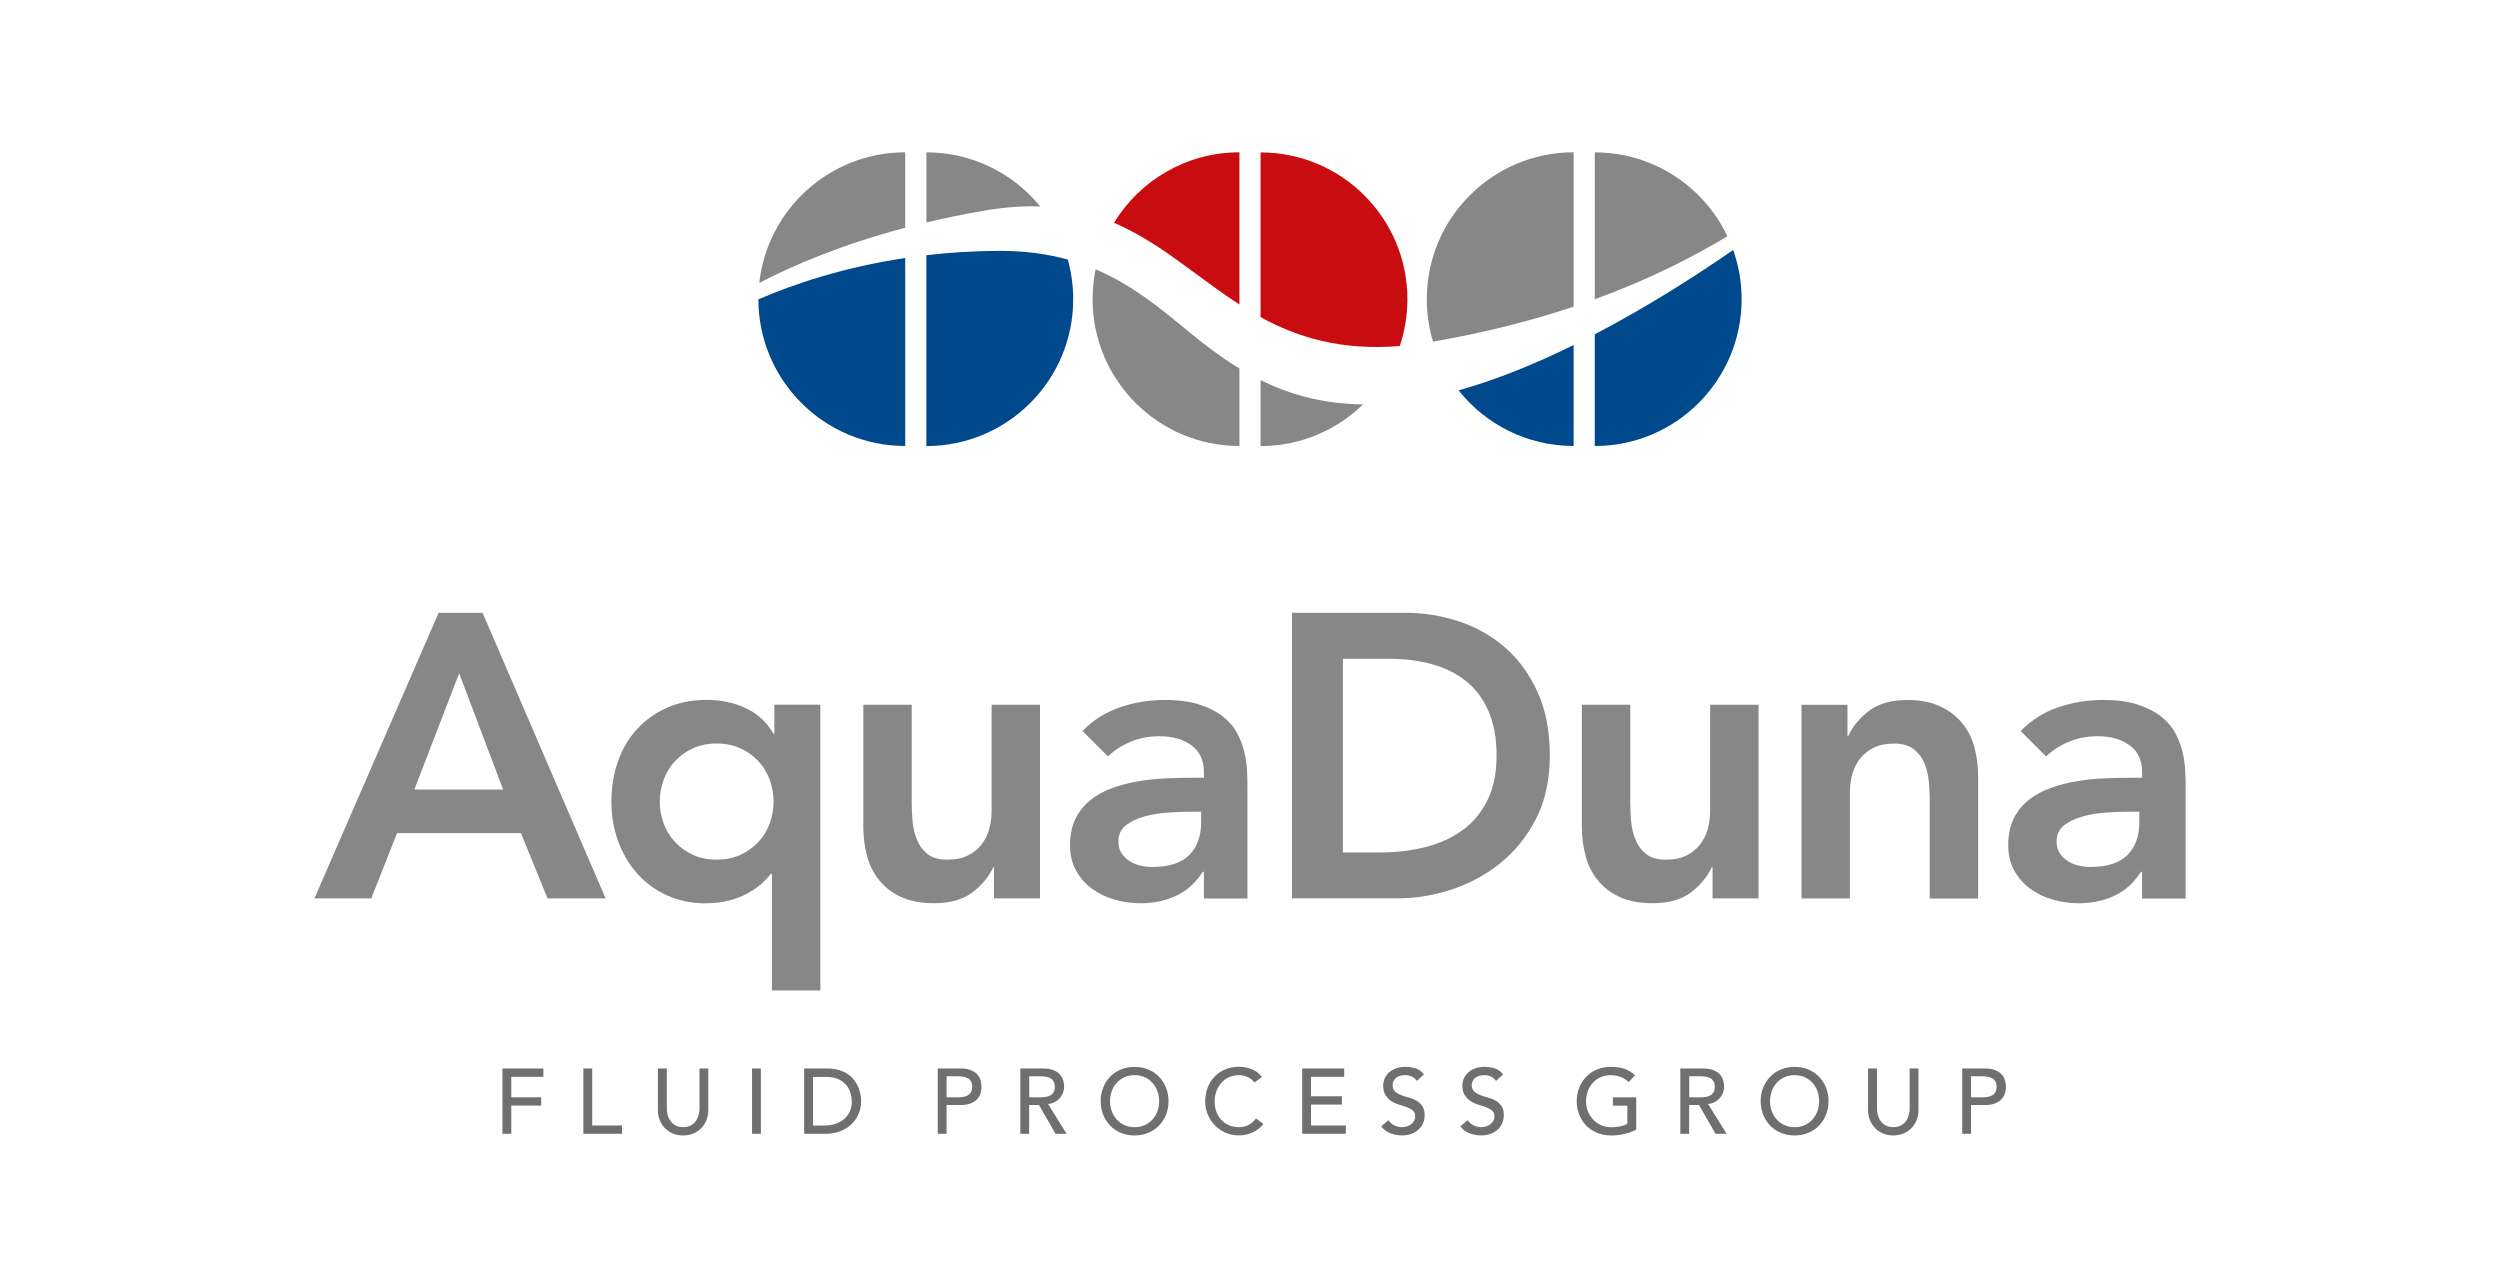 <?xml version="1.0" encoding="UTF-8"?>
<svg id="Ebene_2" data-name="Ebene 2" xmlns="http://www.w3.org/2000/svg" viewBox="0 0 583.25 300.43">
  <defs>
    <style>
      .cls-1, .cls-2, .cls-3, .cls-4, .cls-5, .cls-6 {
        stroke-width: 0px;
      }

      .cls-1, .cls-3, .cls-4 {
        fill-rule: evenodd;
      }

      .cls-1, .cls-5 {
        fill: #878787;
      }

      .cls-2 {
        fill: none;
      }

      .cls-3 {
        fill: #00498d;
      }

      .cls-4 {
        fill: #c90c0f;
      }

      .cls-6 {
        fill: #706f6f;
      }
    </style>
  </defs>
  <g id="Logos">
    <rect class="cls-2" width="583.25" height="300.43"/>
    <g>
      <path class="cls-1" d="M242.68,48.16c-6.28-7.7-15.85-12.62-26.55-12.62v16.35c4.35-1.03,8.97-1.98,13.87-2.81,4.62-.78,8.82-1.05,12.69-.91h0Z"/>
      <path class="cls-3" d="M216.12,69.81v34.26c18.92,0,34.26-15.34,34.26-34.26,0-3.2-.44-6.31-1.26-9.25-4.69-1.3-9.95-2.05-16-2.03-6,.02-11.67.39-17,1.01v10.27h0Z"/>
      <path class="cls-1" d="M177.14,66c1.89-17.13,16.41-30.47,34.05-30.47v17.6c-14.63,3.87-25.91,8.65-34.05,12.87h0Z"/>
      <path class="cls-3" d="M211.19,69.79v34.26c-18.9,0-34.23-15.31-34.26-34.21,8.08-3.5,19.7-7.46,34.26-9.65v9.6h0Z"/>
      <path class="cls-1" d="M294.09,88.68v15.39c9.3,0,17.74-3.71,23.91-9.73-9.41-.1-17.17-2.34-23.91-5.65h0Z"/>
      <path class="cls-4" d="M294.09,69.81v4.18c8.62,4.71,18.74,7.85,32.48,6.74,1.15-3.43,1.78-7.1,1.78-10.91,0-18.92-15.34-34.26-34.26-34.26v34.26h0Z"/>
      <path class="cls-1" d="M289.16,85.97v18.08c-18.92,0-34.26-15.34-34.26-34.26,0-2.38.24-4.71.71-6.96,8.47,3.61,15.01,9.01,21.42,14.3,3.76,3.11,7.73,6.17,12.13,8.84h0Z"/>
      <path class="cls-4" d="M289.16,69.79v1.25c-3.46-2.23-6.73-4.64-9.97-7.03-6.14-4.53-12.17-8.99-19.3-12.03,6.02-9.86,16.87-16.45,29.27-16.45v34.26h0Z"/>
      <path class="cls-3" d="M372.06,78v26.06c18.92,0,34.26-15.34,34.26-34.26,0-4.03-.7-7.89-1.97-11.48-8.8,6.09-20.08,13.3-32.29,19.67h0Z"/>
      <path class="cls-1" d="M372.06,69.81h0c13.17-4.78,23.26-10.08,30.95-14.7-5.5-11.56-17.29-19.56-30.95-19.56v34.26h0Z"/>
      <path class="cls-3" d="M367.13,80.5v23.55c-10.88,0-20.57-5.07-26.84-12.98,8.95-2.5,18.07-6.26,26.84-10.57h0Z"/>
      <path class="cls-1" d="M367.13,69.79v1.75c-9.42,3.14-20.28,5.99-32.8,8.16-.95-3.14-1.46-6.46-1.46-9.91,0-18.92,15.34-34.26,34.26-34.26v34.26h0Z"/>
      <path class="cls-5" d="M117.38,184.19l-10.26-27.11-10.45,27.11h20.71ZM102.32,142.96h10.26l28.71,66.64h-13.55l-6.21-15.25h-28.89l-6.02,15.25h-13.27l28.99-66.64h0Z"/>
      <path class="cls-5" d="M153.93,187.01c0,1.76.3,3.45.89,5.08.6,1.63,1.47,3.07,2.64,4.33,1.16,1.25,2.56,2.26,4.19,3.01,1.63.75,3.48,1.13,5.55,1.13s3.92-.38,5.55-1.13c1.63-.75,3.03-1.76,4.19-3.01,1.16-1.25,2.04-2.7,2.64-4.33.6-1.63.89-3.33.89-5.08s-.3-3.45-.89-5.08c-.6-1.63-1.47-3.07-2.64-4.33-1.16-1.26-2.56-2.26-4.19-3.01-1.63-.75-3.48-1.13-5.55-1.13s-3.92.38-5.55,1.13c-1.63.75-3.03,1.76-4.19,3.01-1.16,1.25-2.04,2.7-2.64,4.33-.6,1.63-.89,3.33-.89,5.08h0ZM191.39,231.07h-11.29v-27.2h-.28c-.56.75-1.29,1.52-2.16,2.31-.88.78-1.94,1.52-3.2,2.21-1.25.69-2.7,1.26-4.33,1.69-1.63.44-3.51.66-5.65.66-3.2,0-6.15-.61-8.85-1.84-2.7-1.22-5-2.9-6.92-5.04-1.91-2.13-3.4-4.64-4.47-7.53-1.07-2.89-1.6-5.99-1.6-9.32s.5-6.43,1.51-9.32c1-2.89,2.48-5.4,4.42-7.53,1.95-2.13,4.28-3.81,7.01-5.04,2.73-1.22,5.85-1.84,9.36-1.84,3.2,0,6.18.63,8.94,1.88,2.76,1.25,4.96,3.26,6.59,6.02h.19v-6.78h10.73v66.64h0Z"/>
      <path class="cls-5" d="M242.63,209.6h-10.73v-7.25h-.19c-1.07,2.26-2.7,4.22-4.89,5.88-2.2,1.66-5.18,2.49-8.94,2.49-3.01,0-5.57-.49-7.67-1.46-2.1-.97-3.81-2.29-5.13-3.95-1.32-1.66-2.26-3.56-2.82-5.69-.56-2.13-.85-4.36-.85-6.68v-28.52h11.29v22.87c0,1.25.06,2.65.19,4.19.13,1.54.45,2.98.99,4.33.53,1.35,1.35,2.48,2.45,3.39,1.1.91,2.65,1.36,4.66,1.36,1.88,0,3.47-.31,4.75-.94,1.29-.63,2.35-1.47,3.2-2.54.85-1.07,1.46-2.29,1.84-3.67.38-1.38.56-2.82.56-4.33v-24.66h11.29v45.18h0Z"/>
      <path class="cls-5" d="M280.22,189.37h-2.35c-1.57,0-3.33.06-5.27.19-1.95.13-3.78.42-5.51.89-1.73.47-3.18,1.16-4.38,2.07-1.19.91-1.79,2.18-1.79,3.81,0,1.07.24,1.96.71,2.68.47.72,1.08,1.33,1.84,1.84.75.5,1.6.86,2.54,1.08.94.22,1.88.33,2.82.33,3.89,0,6.76-.93,8.61-2.78,1.85-1.85,2.78-4.38,2.78-7.58v-2.54h0ZM280.88,203.39h-.28c-1.63,2.57-3.7,4.44-6.21,5.6-2.51,1.16-5.27,1.74-8.28,1.74-2.07,0-4.09-.28-6.07-.85-1.98-.56-3.73-1.41-5.27-2.54-1.54-1.13-2.78-2.54-3.72-4.24-.94-1.69-1.41-3.67-1.41-5.93,0-2.45.44-4.53,1.32-6.26.88-1.73,2.05-3.17,3.53-4.33,1.47-1.16,3.18-2.09,5.13-2.78,1.95-.69,3.97-1.21,6.07-1.55,2.1-.35,4.22-.56,6.35-.66,2.13-.09,4.14-.14,6.02-.14h2.82v-1.22c0-2.82-.97-4.94-2.92-6.35-1.94-1.41-4.42-2.12-7.44-2.12-2.38,0-4.61.42-6.68,1.27-2.07.85-3.86,1.99-5.36,3.44l-5.93-5.93c2.51-2.57,5.44-4.42,8.8-5.55,3.36-1.13,6.82-1.69,10.4-1.69,3.2,0,5.9.36,8.09,1.08,2.2.72,4.02,1.65,5.46,2.78,1.44,1.13,2.56,2.43,3.34,3.91.78,1.47,1.35,2.96,1.69,4.47.35,1.51.55,2.96.61,4.38.06,1.41.09,2.65.09,3.72v25.98h-10.16v-6.21h0Z"/>
      <path class="cls-5" d="M322.14,198.87c3.7,0,7.2-.42,10.49-1.27,3.29-.85,6.16-2.16,8.61-3.95,2.45-1.79,4.38-4.11,5.79-6.97,1.41-2.86,2.12-6.32,2.12-10.4s-.63-7.47-1.88-10.35c-1.25-2.89-3-5.22-5.22-7.01-2.23-1.79-4.86-3.11-7.91-3.95-3.04-.85-6.38-1.27-10.02-1.27h-10.82v45.18h8.85ZM301.43,142.96h26.26c4.39,0,8.63.67,12.71,2.02,4.08,1.35,7.69,3.4,10.82,6.16,3.14,2.76,5.65,6.23,7.53,10.4,1.88,4.17,2.82,9.08,2.82,14.73s-1.08,10.65-3.25,14.82c-2.16,4.17-4.96,7.62-8.38,10.35-3.42,2.73-7.22,4.77-11.39,6.12-4.17,1.35-8.27,2.02-12.28,2.02h-24.85v-66.64h0Z"/>
      <path class="cls-5" d="M410.27,209.6h-10.73v-7.25h-.19c-1.07,2.26-2.7,4.22-4.89,5.88-2.2,1.66-5.18,2.49-8.94,2.49-3.01,0-5.57-.49-7.67-1.46-2.1-.97-3.81-2.29-5.13-3.95-1.32-1.66-2.26-3.56-2.82-5.69-.56-2.13-.85-4.36-.85-6.68v-28.52h11.29v22.87c0,1.25.06,2.65.19,4.19.13,1.54.45,2.98.99,4.33.53,1.35,1.35,2.48,2.45,3.39,1.1.91,2.65,1.36,4.66,1.36,1.88,0,3.47-.31,4.75-.94,1.29-.63,2.35-1.47,3.2-2.54.85-1.07,1.46-2.29,1.84-3.67.38-1.38.56-2.82.56-4.33v-24.66h11.29v45.18h0Z"/>
      <path class="cls-5" d="M420.28,164.43h10.73v7.25h.19c1.07-2.26,2.7-4.22,4.89-5.88,2.2-1.66,5.18-2.49,8.94-2.49,3.01,0,5.57.5,7.67,1.51,2.1,1,3.81,2.32,5.13,3.95,1.32,1.63,2.26,3.51,2.82,5.65.56,2.13.85,4.36.85,6.68v28.52h-11.29v-22.87c0-1.26-.06-2.65-.19-4.19-.13-1.54-.45-2.98-.99-4.33-.53-1.35-1.36-2.48-2.49-3.39-1.13-.91-2.67-1.36-4.61-1.36s-3.47.31-4.75.94c-1.29.63-2.35,1.47-3.2,2.54-.85,1.07-1.46,2.29-1.84,3.67-.38,1.38-.56,2.82-.56,4.33v24.66h-11.29v-45.18h0Z"/>
      <path class="cls-5" d="M499.1,189.37h-2.35c-1.57,0-3.33.06-5.27.19-1.95.13-3.78.42-5.51.89-1.73.47-3.18,1.16-4.38,2.07-1.19.91-1.79,2.18-1.79,3.81,0,1.07.24,1.96.71,2.68.47.72,1.08,1.33,1.84,1.84.75.5,1.6.86,2.54,1.08.94.22,1.88.33,2.82.33,3.89,0,6.76-.93,8.61-2.78,1.85-1.85,2.78-4.38,2.78-7.58v-2.54h0ZM499.76,203.39h-.28c-1.63,2.57-3.7,4.44-6.21,5.6-2.51,1.16-5.27,1.74-8.28,1.74-2.07,0-4.09-.28-6.07-.85-1.98-.56-3.73-1.41-5.27-2.54-1.54-1.13-2.78-2.54-3.72-4.24-.94-1.69-1.41-3.67-1.41-5.93,0-2.45.44-4.53,1.32-6.26.88-1.73,2.05-3.17,3.53-4.33,1.47-1.16,3.18-2.09,5.13-2.78,1.95-.69,3.97-1.21,6.07-1.55,2.1-.35,4.22-.56,6.35-.66,2.13-.09,4.14-.14,6.02-.14h2.82v-1.22c0-2.82-.97-4.94-2.92-6.35-1.94-1.41-4.42-2.12-7.44-2.12-2.38,0-4.61.42-6.68,1.27-2.07.85-3.86,1.99-5.36,3.44l-5.93-5.93c2.51-2.57,5.44-4.42,8.8-5.55,3.36-1.13,6.82-1.69,10.4-1.69,3.2,0,5.9.36,8.09,1.08,2.2.72,4.02,1.65,5.46,2.78,1.44,1.13,2.56,2.43,3.34,3.91.78,1.47,1.35,2.96,1.69,4.47.34,1.51.55,2.96.61,4.38.06,1.41.09,2.65.09,3.72v25.98h-10.16v-6.21h0Z"/>
      <polygon class="cls-6" points="117.22 249.28 126.77 249.28 126.77 251.22 119.28 251.22 119.28 256 126.26 256 126.26 257.93 119.28 257.93 119.28 264.51 117.22 264.51 117.22 249.28 117.22 249.28"/>
      <polygon class="cls-6" points="136.1 249.28 138.16 249.28 138.16 262.58 145.13 262.58 145.13 264.51 136.1 264.51 136.1 249.28 136.1 249.28"/>
      <path class="cls-6" d="M155.57,249.28v9.34c0,.47.06.96.19,1.47.13.51.34.98.64,1.41.3.43.69.78,1.18,1.05.49.27,1.09.41,1.8.41s1.32-.14,1.8-.41c.49-.27.88-.62,1.18-1.05.3-.43.51-.9.64-1.41.13-.51.19-1,.19-1.47v-9.34h2.06v9.66c0,.89-.15,1.7-.45,2.42-.3.72-.71,1.35-1.24,1.88-.53.53-1.15.94-1.87,1.23-.71.29-1.49.43-2.32.43s-1.6-.14-2.32-.43c-.72-.29-1.34-.7-1.87-1.23-.53-.53-.94-1.16-1.24-1.88-.3-.72-.45-1.53-.45-2.42v-9.66h2.06Z"/>
      <polygon class="cls-6" points="175.45 249.28 177.51 249.28 177.51 264.51 175.45 264.51 175.45 249.28 175.45 249.28"/>
      <path class="cls-6" d="M189.69,262.58h2.6c.87,0,1.7-.12,2.48-.35.78-.24,1.46-.59,2.05-1.06.59-.47,1.05-1.06,1.39-1.77.34-.71.51-1.54.51-2.48,0-.49-.08-1.06-.24-1.71-.16-.65-.45-1.27-.89-1.86-.44-.59-1.04-1.09-1.81-1.49-.77-.41-1.77-.61-3-.61h-3.09v11.36h0ZM187.63,249.28h5.3c1.07,0,2.01.12,2.82.37.81.24,1.51.57,2.1.98.59.41,1.09.88,1.48,1.41.39.53.7,1.08.93,1.63.23.56.39,1.12.49,1.68.1.56.15,1.08.15,1.55,0,.98-.18,1.92-.54,2.83-.36.91-.89,1.72-1.59,2.43-.7.71-1.57,1.28-2.61,1.71-1.04.43-2.23.65-3.59.65h-4.96v-15.23h0Z"/>
      <path class="cls-6" d="M220.84,256h2.7c.4,0,.8-.03,1.19-.1.39-.06.74-.18,1.05-.35.31-.17.55-.42.74-.74.19-.32.28-.74.28-1.26s-.09-.94-.28-1.26c-.19-.32-.43-.57-.74-.74-.31-.17-.66-.29-1.05-.35-.39-.06-.79-.1-1.19-.1h-2.7v4.9h0ZM218.78,249.28h5.34c.97,0,1.77.13,2.4.4.63.27,1.13.6,1.49,1.01.36.41.62.87.76,1.38.14.51.21,1,.21,1.47s-.07.96-.21,1.47c-.14.51-.4.97-.76,1.38-.36.41-.86.75-1.49,1.01-.63.27-1.43.4-2.4.4h-3.28v6.71h-2.06v-15.23h0Z"/>
      <path class="cls-6" d="M240.12,256h2.7c.4,0,.8-.03,1.19-.1.39-.06.74-.18,1.05-.35s.55-.42.74-.74c.19-.32.28-.74.28-1.26s-.09-.94-.28-1.26c-.19-.32-.43-.57-.74-.74-.31-.17-.66-.29-1.05-.35-.39-.06-.79-.1-1.19-.1h-2.7v4.9h0ZM238.06,249.28h5.34c.97,0,1.77.13,2.4.4s1.13.6,1.49,1.01c.36.41.62.87.76,1.38.14.51.21,1,.21,1.47s-.09.96-.26,1.41c-.17.45-.42.86-.74,1.23-.32.37-.71.67-1.18.92-.46.25-.98.41-1.56.46l4.31,6.95h-2.57l-3.86-6.71h-2.3v6.71h-2.06v-15.23h0Z"/>
      <path class="cls-6" d="M264.7,262.97c.87,0,1.66-.16,2.36-.48.7-.32,1.3-.76,1.8-1.3.5-.54.89-1.19,1.16-1.93.27-.74.41-1.52.41-2.36s-.14-1.62-.41-2.36c-.27-.74-.66-1.38-1.16-1.93-.5-.55-1.1-.98-1.8-1.3-.7-.32-1.49-.48-2.36-.48s-1.66.16-2.36.48c-.7.32-1.3.76-1.8,1.3-.5.54-.89,1.19-1.16,1.93-.27.74-.41,1.52-.41,2.36s.14,1.62.41,2.36c.27.74.66,1.38,1.16,1.93.5.55,1.1.98,1.8,1.3.7.32,1.49.48,2.36.48h0ZM264.7,264.9c-1.16,0-2.22-.2-3.2-.61-.97-.41-1.81-.97-2.5-1.69-.69-.72-1.24-1.56-1.63-2.54-.39-.98-.59-2.03-.59-3.16s.2-2.19.59-3.16c.39-.98.94-1.82,1.63-2.54.69-.72,1.53-1.28,2.5-1.69.97-.41,2.04-.61,3.2-.61s2.22.2,3.2.61c.97.41,1.81.97,2.5,1.69.69.72,1.24,1.56,1.63,2.54.39.98.59,2.03.59,3.16s-.2,2.19-.59,3.16c-.39.98-.94,1.82-1.63,2.54-.69.72-1.53,1.28-2.5,1.69-.97.41-2.04.61-3.2.61h0Z"/>
      <path class="cls-6" d="M292.71,252.58c-.43-.56-.97-.99-1.63-1.29-.66-.3-1.34-.45-2.04-.45-.86,0-1.63.16-2.33.48-.69.32-1.29.76-1.78,1.32-.49.56-.88,1.22-1.15,1.97-.27.75-.41,1.56-.41,2.42,0,.8.13,1.56.39,2.28.26.72.63,1.35,1.12,1.89.49.54,1.08.98,1.78,1.29.7.32,1.49.47,2.38.47s1.64-.18,2.3-.54c.66-.36,1.22-.86,1.67-1.51l1.74,1.31c-.11.16-.31.38-.6.68-.29.29-.67.59-1.14.88-.47.29-1.04.55-1.71.77-.67.22-1.43.33-2.31.33-1.2,0-2.28-.23-3.25-.69-.97-.46-1.79-1.06-2.47-1.81-.68-.75-1.2-1.59-1.56-2.53-.36-.94-.54-1.89-.54-2.85,0-1.18.19-2.26.58-3.26s.93-1.86,1.62-2.58c.69-.72,1.53-1.29,2.5-1.69.97-.4,2.04-.6,3.22-.6,1,0,1.98.19,2.95.58.97.39,1.76.98,2.37,1.79l-1.72,1.31h0Z"/>
      <polygon class="cls-6" points="303.8 249.28 313.6 249.28 313.6 251.22 305.86 251.22 305.86 255.76 313.07 255.76 313.07 257.7 305.86 257.7 305.86 262.58 313.99 262.58 313.99 264.51 303.8 264.51 303.8 249.28 303.8 249.28"/>
      <path class="cls-6" d="M323.92,261.33c.37.56.85.97,1.43,1.24.58.27,1.18.4,1.79.4.34,0,.69-.05,1.05-.16.36-.11.68-.27.98-.48.29-.22.53-.48.72-.8.19-.32.28-.68.28-1.1,0-.59-.19-1.04-.56-1.34-.37-.31-.83-.57-1.38-.77-.55-.21-1.15-.41-1.8-.6-.65-.19-1.25-.46-1.8-.81-.55-.34-1.01-.81-1.38-1.39-.37-.58-.56-1.37-.56-2.36,0-.44.1-.92.29-1.42.19-.5.5-.96.91-1.38.41-.42.95-.76,1.6-1.04.65-.28,1.43-.42,2.35-.42.83,0,1.62.11,2.38.34.76.23,1.42.7,2,1.4l-1.67,1.53c-.26-.4-.62-.72-1.09-.97-.47-.24-1.01-.37-1.61-.37s-1.05.08-1.43.23c-.38.15-.68.34-.91.58-.23.24-.39.49-.48.76-.09.27-.14.52-.14.75,0,.65.19,1.14.56,1.48.37.34.83.62,1.38.84.55.22,1.15.41,1.8.58.65.17,1.25.41,1.8.72.55.31,1.01.72,1.38,1.25.37.52.56,1.24.56,2.16,0,.73-.14,1.39-.42,1.98-.28.59-.65,1.08-1.13,1.48-.47.4-1.03.71-1.67.93-.64.22-1.33.32-2.06.32-.97,0-1.89-.17-2.77-.52-.87-.34-1.57-.88-2.08-1.59l1.69-1.46h0Z"/>
      <path class="cls-6" d="M342.4,261.33c.37.56.85.97,1.43,1.24.58.27,1.18.4,1.79.4.34,0,.69-.05,1.05-.16.36-.11.68-.27.98-.48.29-.22.53-.48.72-.8.19-.32.28-.68.28-1.1,0-.59-.19-1.04-.56-1.34-.37-.31-.83-.57-1.38-.77-.55-.21-1.15-.41-1.8-.6-.65-.19-1.25-.46-1.8-.81-.55-.34-1.01-.81-1.38-1.39-.37-.58-.56-1.37-.56-2.36,0-.44.1-.92.29-1.42.19-.5.5-.96.91-1.38.41-.42.95-.76,1.6-1.04.65-.28,1.43-.42,2.35-.42.83,0,1.62.11,2.38.34.76.23,1.42.7,1.99,1.4l-1.67,1.53c-.26-.4-.62-.72-1.09-.97-.47-.24-1.01-.37-1.61-.37s-1.05.08-1.43.23c-.38.15-.68.34-.91.58-.23.24-.39.49-.48.76-.09.27-.14.52-.14.75,0,.65.19,1.14.56,1.48.37.34.83.62,1.38.84.55.22,1.15.41,1.8.58.65.17,1.25.41,1.8.72.55.31,1.01.72,1.38,1.25.37.52.56,1.24.56,2.16,0,.73-.14,1.39-.42,1.98-.28.59-.65,1.08-1.13,1.48-.47.4-1.03.71-1.67.93-.64.22-1.33.32-2.06.32-.97,0-1.89-.17-2.77-.52-.87-.34-1.57-.88-2.08-1.59l1.69-1.46h0Z"/>
      <path class="cls-6" d="M381.73,256v7.51c-.37.23-.79.43-1.27.6-.47.17-.96.32-1.47.44-.51.12-1.02.21-1.54.27-.52.06-1.01.09-1.47.09-1.29,0-2.43-.22-3.44-.65-1.01-.43-1.86-1.01-2.55-1.74-.69-.73-1.22-1.58-1.59-2.55-.36-.97-.55-1.99-.55-3.07,0-1.13.2-2.19.59-3.16.39-.98.94-1.82,1.63-2.54.69-.72,1.53-1.28,2.5-1.69.97-.41,2.04-.61,3.2-.61,1.4,0,2.55.18,3.43.53.89.35,1.63.84,2.23,1.45l-1.46,1.57c-.63-.6-1.29-1.02-2-1.26-.7-.24-1.44-.35-2.21-.35-.87,0-1.66.16-2.36.48-.7.32-1.3.76-1.8,1.3-.5.54-.89,1.19-1.16,1.93-.27.74-.41,1.52-.41,2.36s.15,1.66.45,2.4c.3.74.72,1.38,1.24,1.93.53.54,1.15.97,1.87,1.28.72.31,1.49.46,2.34.46.73,0,1.42-.07,2.07-.2.65-.14,1.2-.33,1.66-.59v-4.24h-3.37v-1.94h5.43Z"/>
      <path class="cls-6" d="M394.1,256h2.7c.4,0,.8-.03,1.19-.1.39-.06.74-.18,1.05-.35.31-.17.55-.42.74-.74.19-.32.28-.74.28-1.26s-.09-.94-.28-1.26c-.19-.32-.43-.57-.74-.74-.31-.17-.66-.29-1.05-.35-.39-.06-.79-.1-1.19-.1h-2.7v4.9h0ZM392.04,249.28h5.34c.97,0,1.77.13,2.4.4.63.27,1.13.6,1.49,1.01.36.41.62.87.76,1.38.14.51.21,1,.21,1.47s-.09.96-.26,1.41c-.17.45-.42.86-.74,1.23-.32.37-.71.67-1.18.92-.46.25-.98.41-1.56.46l4.31,6.95h-2.57l-3.86-6.71h-2.3v6.71h-2.06v-15.23h0Z"/>
      <path class="cls-6" d="M418.68,262.97c.87,0,1.66-.16,2.36-.48.7-.32,1.3-.76,1.8-1.3.5-.54.89-1.19,1.16-1.93.27-.74.41-1.52.41-2.36s-.14-1.62-.41-2.36-.66-1.38-1.16-1.93c-.5-.55-1.1-.98-1.8-1.3-.7-.32-1.49-.48-2.36-.48s-1.66.16-2.36.48c-.7.32-1.3.76-1.8,1.3-.5.54-.89,1.19-1.16,1.93-.27.74-.41,1.52-.41,2.36s.14,1.62.41,2.36c.27.74.66,1.38,1.16,1.93.5.55,1.1.98,1.8,1.3.7.32,1.49.48,2.36.48h0ZM418.68,264.9c-1.16,0-2.22-.2-3.2-.61-.97-.41-1.81-.97-2.5-1.69-.69-.72-1.24-1.56-1.63-2.54-.39-.98-.59-2.03-.59-3.16s.2-2.19.59-3.16c.39-.98.94-1.82,1.63-2.54.69-.72,1.53-1.28,2.5-1.69.97-.41,2.04-.61,3.2-.61s2.22.2,3.2.61c.97.41,1.81.97,2.5,1.69.69.72,1.24,1.56,1.63,2.54.39.98.59,2.03.59,3.16s-.2,2.19-.59,3.16c-.39.98-.94,1.82-1.63,2.54-.69.72-1.53,1.28-2.5,1.69s-2.04.61-3.2.61h0Z"/>
      <path class="cls-6" d="M437.9,249.28v9.34c0,.47.06.96.19,1.47.13.51.34.98.64,1.41.3.43.69.78,1.18,1.05.49.27,1.09.41,1.8.41s1.32-.14,1.8-.41c.49-.27.88-.62,1.18-1.05.3-.43.51-.9.64-1.41.13-.51.19-1,.19-1.47v-9.34h2.06v9.66c0,.89-.15,1.7-.45,2.42-.3.72-.71,1.35-1.24,1.88-.53.53-1.15.94-1.87,1.23-.71.29-1.49.43-2.32.43s-1.6-.14-2.32-.43c-.72-.29-1.34-.7-1.87-1.23-.53-.53-.94-1.16-1.24-1.88-.3-.72-.45-1.53-.45-2.42v-9.66h2.06Z"/>
      <path class="cls-6" d="M459.84,256h2.7c.4,0,.8-.03,1.19-.1.39-.06.74-.18,1.05-.35.31-.17.55-.42.74-.74.19-.32.28-.74.28-1.26s-.09-.94-.28-1.26c-.19-.32-.43-.57-.74-.74-.31-.17-.66-.29-1.05-.35-.39-.06-.79-.1-1.19-.1h-2.7v4.9h0ZM457.78,249.28h5.34c.97,0,1.77.13,2.4.4.63.27,1.13.6,1.49,1.01.36.41.62.87.76,1.38.14.51.21,1,.21,1.47s-.07.96-.21,1.47c-.14.51-.4.97-.76,1.38-.36.41-.86.75-1.49,1.01-.63.27-1.43.4-2.4.4h-3.28v6.71h-2.06v-15.23h0Z"/>
    </g>
  </g>
</svg>